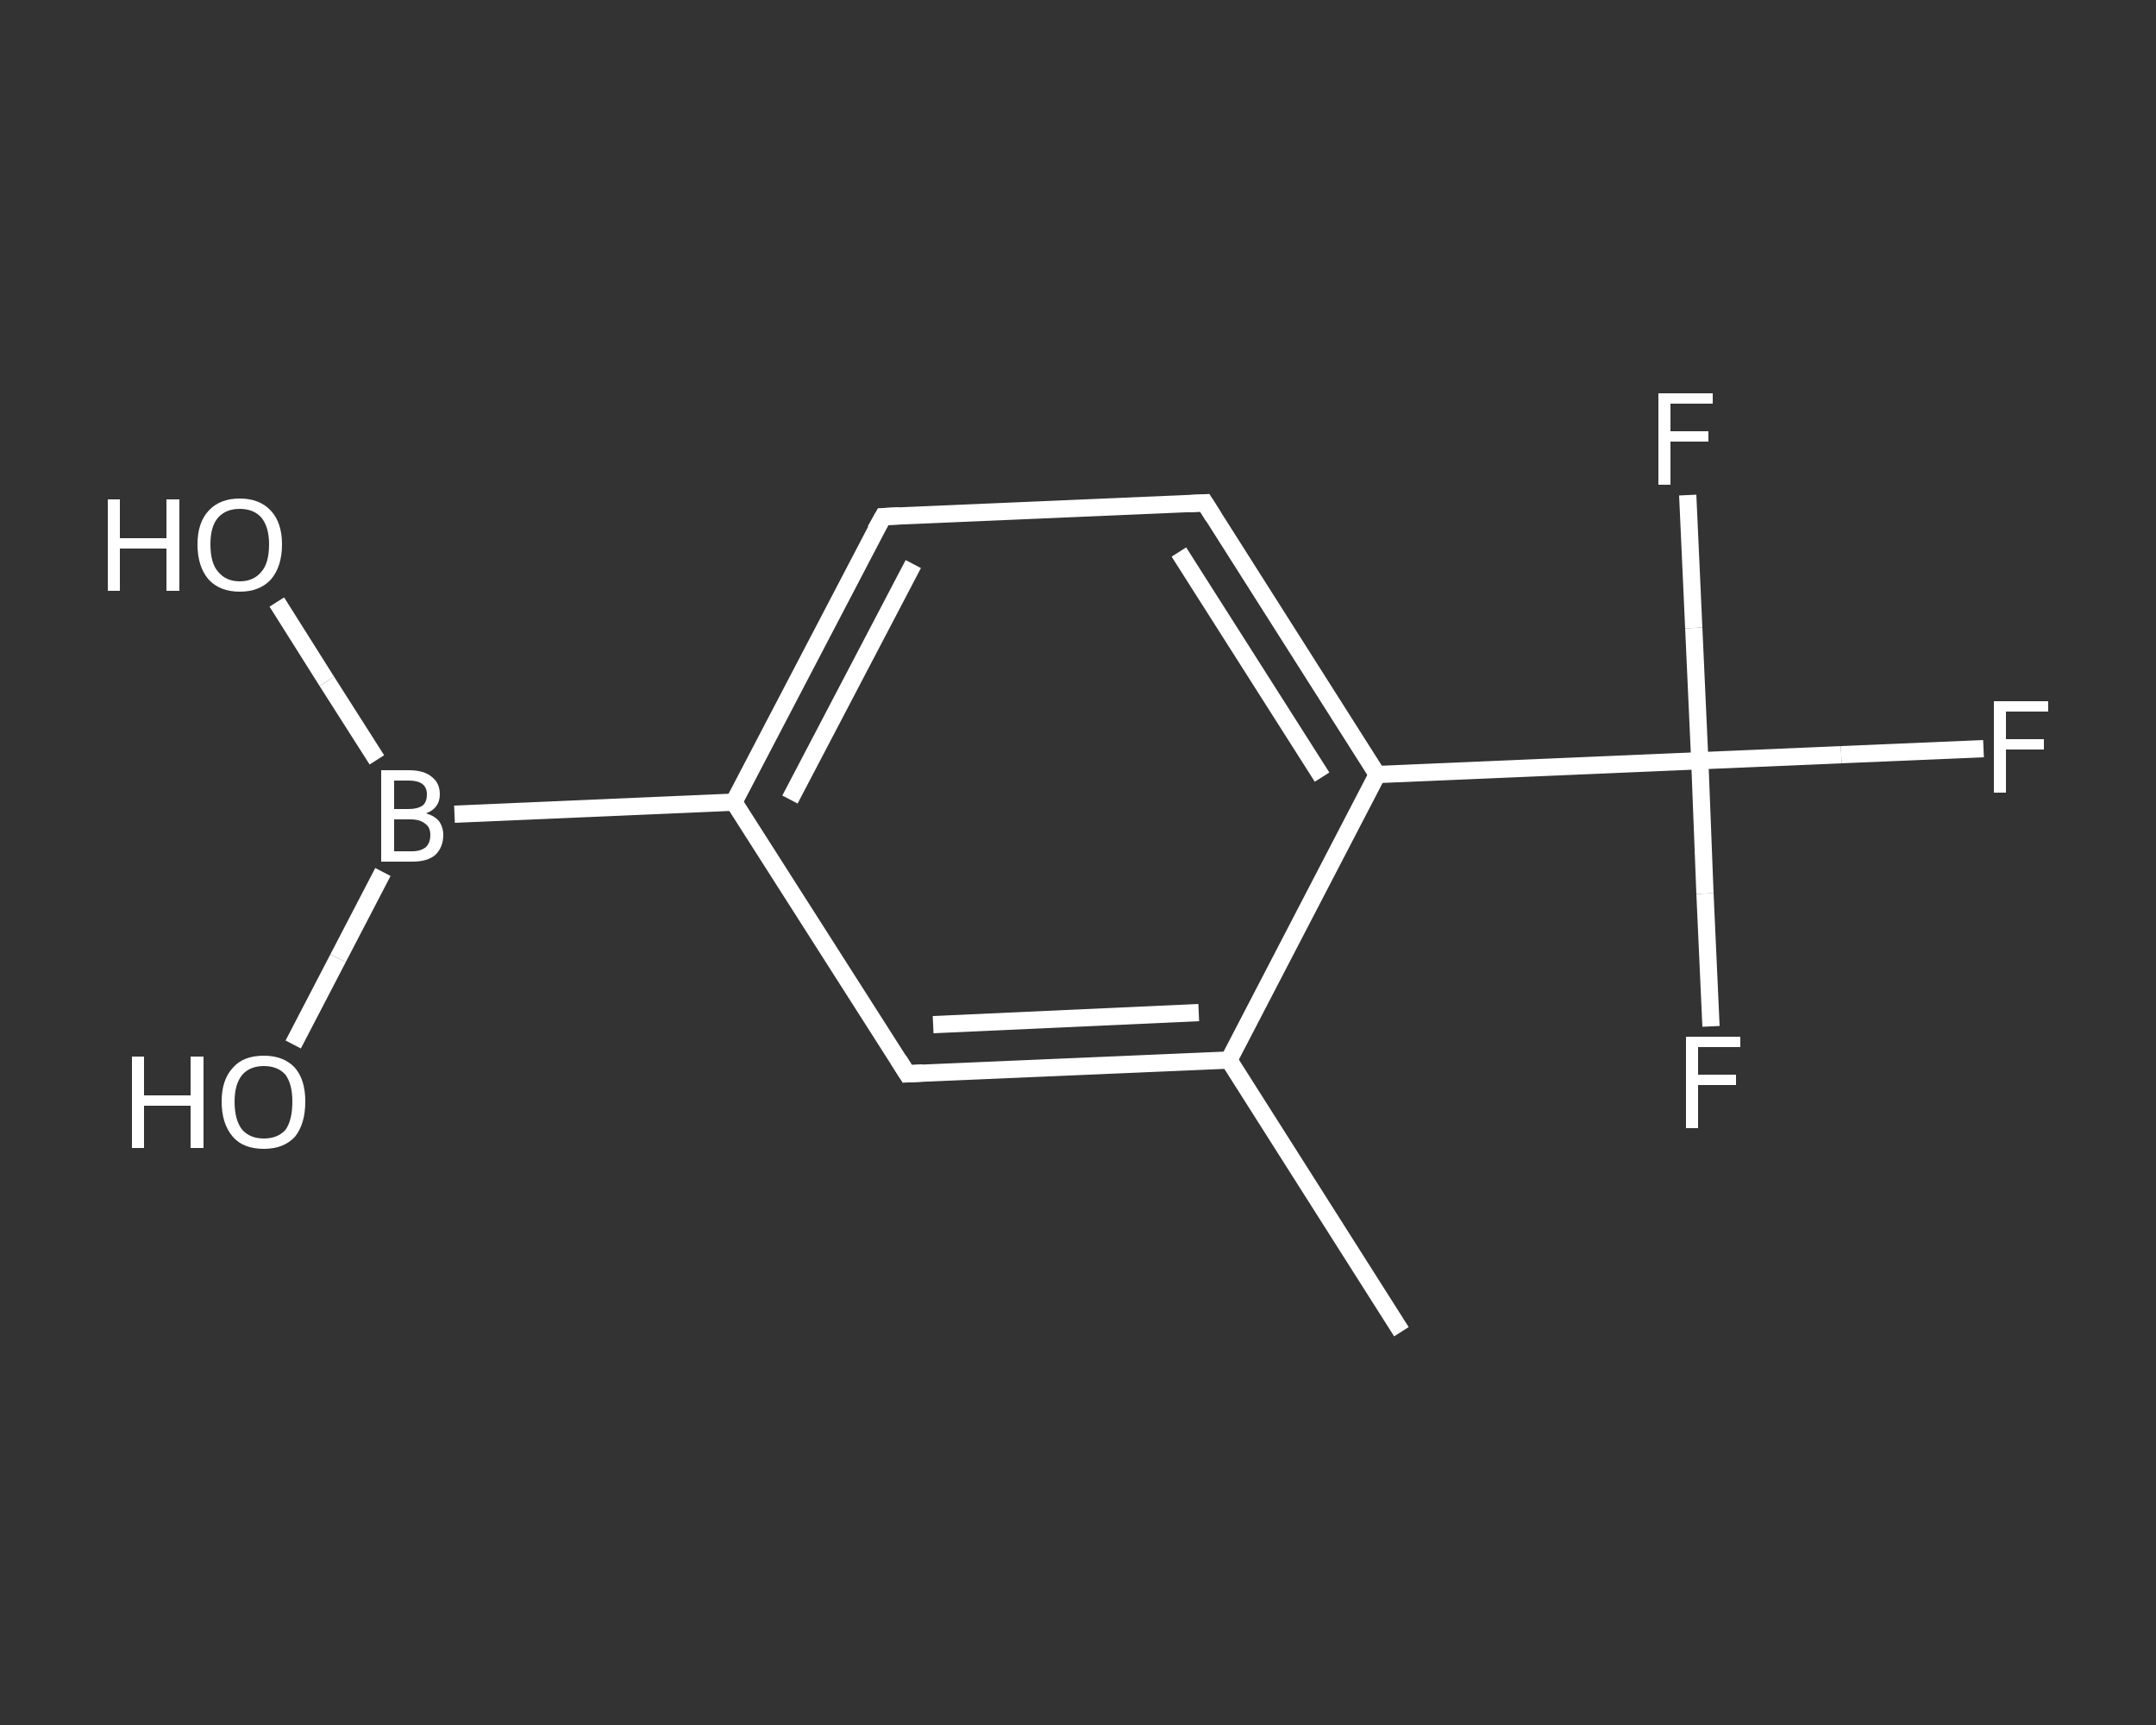 <?xml version='1.0' encoding='iso-8859-1'?>
<svg version='1.1' baseProfile='full'
              xmlns='http://www.w3.org/2000/svg'
                      xmlns:rdkit='http://www.rdkit.org/xml'
                      xmlns:xlink='http://www.w3.org/1999/xlink'
                  xml:space='preserve'
width='250px' height='200px' viewBox='0 0 250 200'>
<rect x="0" y="0" width="250" height="200" fill="#333333" stroke="none"/>
<!-- END OF HEADER -->
<rect style='opacity:1.0;fill:transparent;stroke:none' width='250.0' height='200.0' x='0.0' y='0.0'> </rect>
<path class='bond-0 atom-0 atom-1' d='M 162.5,154.4 L 142.5,122.9' style='fill:none;fill-rule:evenodd;stroke:#FFFFFF;stroke-width:2.0px;stroke-linecap:butt;stroke-linejoin:miter;stroke-opacity:1' />
<path class='bond-1 atom-1 atom-2' d='M 142.5,122.9 L 105.2,124.5' style='fill:none;fill-rule:evenodd;stroke:#FFFFFF;stroke-width:2.0px;stroke-linecap:butt;stroke-linejoin:miter;stroke-opacity:1' />
<path class='bond-1 atom-1 atom-2' d='M 139.0,117.4 L 108.2,118.8' style='fill:none;fill-rule:evenodd;stroke:#FFFFFF;stroke-width:2.0px;stroke-linecap:butt;stroke-linejoin:miter;stroke-opacity:1' />
<path class='bond-2 atom-2 atom-3' d='M 105.2,124.5 L 85.1,93.0' style='fill:none;fill-rule:evenodd;stroke:#FFFFFF;stroke-width:2.0px;stroke-linecap:butt;stroke-linejoin:miter;stroke-opacity:1' />
<path class='bond-3 atom-3 atom-4' d='M 85.1,93.0 L 52.7,94.4' style='fill:none;fill-rule:evenodd;stroke:#FFFFFF;stroke-width:2.0px;stroke-linecap:butt;stroke-linejoin:miter;stroke-opacity:1' />
<path class='bond-4 atom-4 atom-5' d='M 43.7,88.1 L 37.9,79.0' style='fill:none;fill-rule:evenodd;stroke:#FFFFFF;stroke-width:2.0px;stroke-linecap:butt;stroke-linejoin:miter;stroke-opacity:1' />
<path class='bond-4 atom-4 atom-5' d='M 37.9,79.0 L 32.1,69.8' style='fill:none;fill-rule:evenodd;stroke:#FFFFFF;stroke-width:2.0px;stroke-linecap:butt;stroke-linejoin:miter;stroke-opacity:1' />
<path class='bond-5 atom-4 atom-6' d='M 44.4,101.1 L 39.2,111.1' style='fill:none;fill-rule:evenodd;stroke:#FFFFFF;stroke-width:2.0px;stroke-linecap:butt;stroke-linejoin:miter;stroke-opacity:1' />
<path class='bond-5 atom-4 atom-6' d='M 39.2,111.1 L 34.0,121.1' style='fill:none;fill-rule:evenodd;stroke:#FFFFFF;stroke-width:2.0px;stroke-linecap:butt;stroke-linejoin:miter;stroke-opacity:1' />
<path class='bond-6 atom-3 atom-7' d='M 85.1,93.0 L 102.4,59.9' style='fill:none;fill-rule:evenodd;stroke:#FFFFFF;stroke-width:2.0px;stroke-linecap:butt;stroke-linejoin:miter;stroke-opacity:1' />
<path class='bond-6 atom-3 atom-7' d='M 91.6,92.7 L 105.9,65.4' style='fill:none;fill-rule:evenodd;stroke:#FFFFFF;stroke-width:2.0px;stroke-linecap:butt;stroke-linejoin:miter;stroke-opacity:1' />
<path class='bond-7 atom-7 atom-8' d='M 102.4,59.9 L 139.7,58.3' style='fill:none;fill-rule:evenodd;stroke:#FFFFFF;stroke-width:2.0px;stroke-linecap:butt;stroke-linejoin:miter;stroke-opacity:1' />
<path class='bond-8 atom-8 atom-9' d='M 139.7,58.3 L 159.7,89.8' style='fill:none;fill-rule:evenodd;stroke:#FFFFFF;stroke-width:2.0px;stroke-linecap:butt;stroke-linejoin:miter;stroke-opacity:1' />
<path class='bond-8 atom-8 atom-9' d='M 136.7,64.0 L 153.3,90.1' style='fill:none;fill-rule:evenodd;stroke:#FFFFFF;stroke-width:2.0px;stroke-linecap:butt;stroke-linejoin:miter;stroke-opacity:1' />
<path class='bond-9 atom-9 atom-10' d='M 159.7,89.8 L 197.1,88.2' style='fill:none;fill-rule:evenodd;stroke:#FFFFFF;stroke-width:2.0px;stroke-linecap:butt;stroke-linejoin:miter;stroke-opacity:1' />
<path class='bond-10 atom-10 atom-11' d='M 197.1,88.2 L 213.5,87.5' style='fill:none;fill-rule:evenodd;stroke:#FFFFFF;stroke-width:2.0px;stroke-linecap:butt;stroke-linejoin:miter;stroke-opacity:1' />
<path class='bond-10 atom-10 atom-11' d='M 213.5,87.5 L 230.0,86.8' style='fill:none;fill-rule:evenodd;stroke:#FFFFFF;stroke-width:2.0px;stroke-linecap:butt;stroke-linejoin:miter;stroke-opacity:1' />
<path class='bond-11 atom-10 atom-12' d='M 197.1,88.2 L 196.4,72.8' style='fill:none;fill-rule:evenodd;stroke:#FFFFFF;stroke-width:2.0px;stroke-linecap:butt;stroke-linejoin:miter;stroke-opacity:1' />
<path class='bond-11 atom-10 atom-12' d='M 196.4,72.8 L 195.7,57.4' style='fill:none;fill-rule:evenodd;stroke:#FFFFFF;stroke-width:2.0px;stroke-linecap:butt;stroke-linejoin:miter;stroke-opacity:1' />
<path class='bond-12 atom-10 atom-13' d='M 197.1,88.2 L 197.7,103.6' style='fill:none;fill-rule:evenodd;stroke:#FFFFFF;stroke-width:2.0px;stroke-linecap:butt;stroke-linejoin:miter;stroke-opacity:1' />
<path class='bond-12 atom-10 atom-13' d='M 197.7,103.6 L 198.4,119.0' style='fill:none;fill-rule:evenodd;stroke:#FFFFFF;stroke-width:2.0px;stroke-linecap:butt;stroke-linejoin:miter;stroke-opacity:1' />
<path class='bond-13 atom-9 atom-1' d='M 159.7,89.8 L 142.5,122.9' style='fill:none;fill-rule:evenodd;stroke:#FFFFFF;stroke-width:2.0px;stroke-linecap:butt;stroke-linejoin:miter;stroke-opacity:1' />
<path d='M 107.0,124.4 L 105.2,124.5 L 104.2,122.9' style='fill:none;stroke:#FFFFFF;stroke-width:2.0px;stroke-linecap:butt;stroke-linejoin:miter;stroke-opacity:1;' />
<path d='M 101.5,61.5 L 102.4,59.9 L 104.3,59.8' style='fill:none;stroke:#FFFFFF;stroke-width:2.0px;stroke-linecap:butt;stroke-linejoin:miter;stroke-opacity:1;' />
<path d='M 137.8,58.4 L 139.7,58.3 L 140.7,59.9' style='fill:none;stroke:#FFFFFF;stroke-width:2.0px;stroke-linecap:butt;stroke-linejoin:miter;stroke-opacity:1;' />
<path class='atom-4' d='M 49.4 94.3
Q 50.4 94.6, 50.9 95.2
Q 51.4 95.9, 51.4 96.8
Q 51.4 98.2, 50.5 99.1
Q 49.6 99.9, 47.8 99.9
L 44.2 99.9
L 44.2 89.3
L 47.4 89.3
Q 49.2 89.3, 50.1 90.1
Q 51.0 90.8, 51.0 92.1
Q 51.0 93.7, 49.4 94.3
M 45.7 90.5
L 45.7 93.8
L 47.4 93.8
Q 48.4 93.8, 49.0 93.4
Q 49.5 93.0, 49.5 92.1
Q 49.5 90.5, 47.4 90.5
L 45.7 90.5
M 47.8 98.7
Q 48.8 98.7, 49.4 98.2
Q 49.9 97.7, 49.9 96.8
Q 49.9 95.9, 49.3 95.5
Q 48.7 95.0, 47.6 95.0
L 45.7 95.0
L 45.7 98.7
L 47.8 98.7
' fill='#FFFFFF'/>
<path class='atom-5' d='M 12.5 57.9
L 13.9 57.9
L 13.9 62.4
L 19.3 62.4
L 19.3 57.9
L 20.8 57.9
L 20.8 68.5
L 19.3 68.5
L 19.3 63.6
L 13.9 63.6
L 13.9 68.5
L 12.5 68.5
L 12.5 57.9
' fill='#FFFFFF'/>
<path class='atom-5' d='M 22.9 63.1
Q 22.9 60.6, 24.2 59.2
Q 25.5 57.8, 27.8 57.8
Q 30.1 57.8, 31.4 59.2
Q 32.7 60.6, 32.7 63.1
Q 32.7 65.7, 31.4 67.2
Q 30.1 68.6, 27.8 68.6
Q 25.5 68.6, 24.2 67.2
Q 22.9 65.7, 22.9 63.1
M 27.8 67.4
Q 29.4 67.4, 30.3 66.3
Q 31.2 65.3, 31.2 63.1
Q 31.2 61.1, 30.3 60.0
Q 29.4 59.0, 27.8 59.0
Q 26.2 59.0, 25.3 60.0
Q 24.4 61.0, 24.4 63.1
Q 24.4 65.3, 25.3 66.3
Q 26.2 67.4, 27.8 67.4
' fill='#FFFFFF'/>
<path class='atom-6' d='M 15.3 122.5
L 16.7 122.5
L 16.7 127.0
L 22.1 127.0
L 22.1 122.5
L 23.6 122.5
L 23.6 133.1
L 22.1 133.1
L 22.1 128.2
L 16.7 128.2
L 16.7 133.1
L 15.3 133.1
L 15.3 122.5
' fill='#FFFFFF'/>
<path class='atom-6' d='M 25.7 127.7
Q 25.7 125.2, 27.0 123.8
Q 28.2 122.4, 30.6 122.4
Q 32.9 122.4, 34.2 123.8
Q 35.4 125.2, 35.4 127.7
Q 35.4 130.3, 34.2 131.8
Q 32.9 133.2, 30.6 133.2
Q 28.2 133.2, 27.0 131.8
Q 25.7 130.3, 25.7 127.7
M 30.6 132.0
Q 32.2 132.0, 33.1 131.0
Q 33.9 129.9, 33.9 127.7
Q 33.9 125.7, 33.1 124.6
Q 32.2 123.6, 30.6 123.6
Q 29.0 123.6, 28.1 124.6
Q 27.2 125.7, 27.2 127.7
Q 27.2 129.9, 28.1 131.0
Q 29.0 132.0, 30.6 132.0
' fill='#FFFFFF'/>
<path class='atom-11' d='M 231.2 81.3
L 237.5 81.3
L 237.5 82.5
L 232.6 82.5
L 232.6 85.7
L 237.0 85.7
L 237.0 86.9
L 232.6 86.9
L 232.6 91.9
L 231.2 91.9
L 231.2 81.3
' fill='#FFFFFF'/>
<path class='atom-12' d='M 192.3 45.6
L 198.6 45.6
L 198.6 46.8
L 193.7 46.8
L 193.7 50.0
L 198.1 50.0
L 198.1 51.2
L 193.7 51.2
L 193.7 56.2
L 192.3 56.2
L 192.3 45.6
' fill='#FFFFFF'/>
<path class='atom-13' d='M 195.5 120.2
L 201.8 120.2
L 201.8 121.4
L 196.9 121.4
L 196.9 124.6
L 201.3 124.6
L 201.3 125.8
L 196.9 125.8
L 196.9 130.8
L 195.5 130.8
L 195.5 120.2
' fill='#FFFFFF'/>
</svg>
